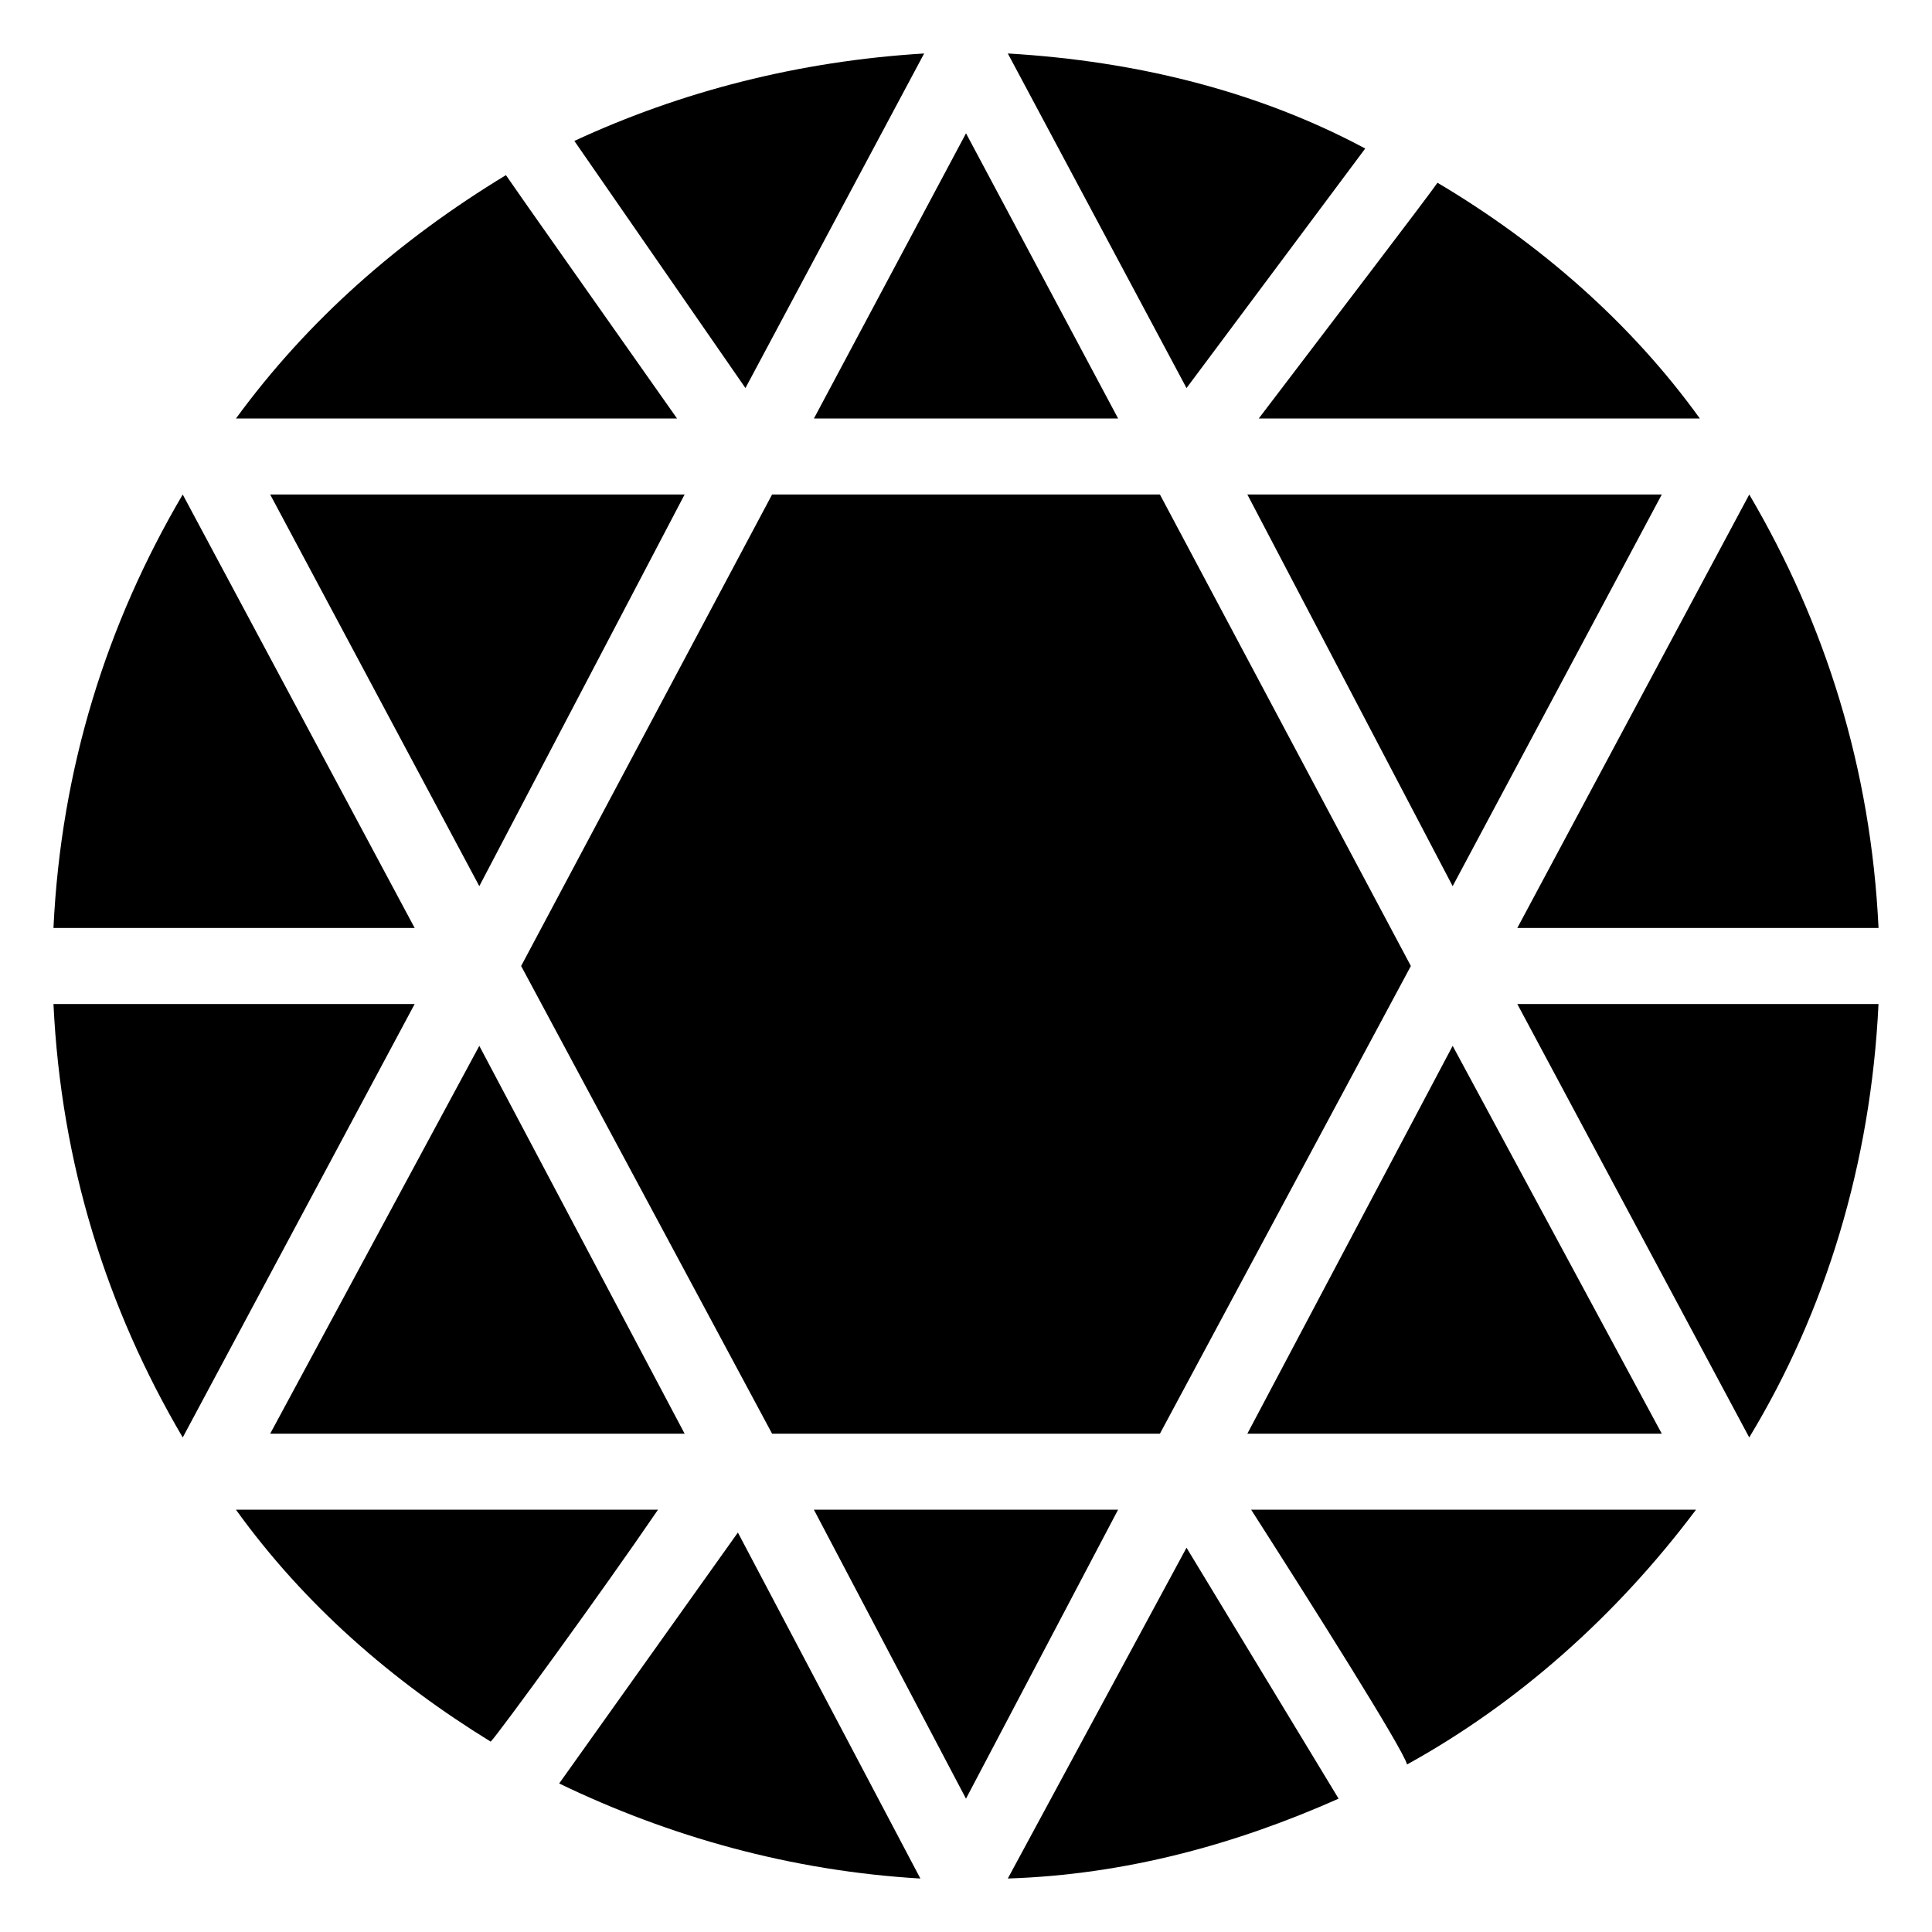<?xml version="1.0" encoding="UTF-8"?>
<!-- Uploaded to: ICON Repo, www.svgrepo.com, Generator: ICON Repo Mixer Tools -->
<svg fill="#000000" width="800px" height="800px" version="1.1" viewBox="144 144 512 512" xmlns="http://www.w3.org/2000/svg">
 <g>
  <path d="m440.3 544.09h-80.609l40.305 76.578z"/>
  <path d="m359.7 254.9h80.609l-40.305-75.574z"/>
  <path d="m528.97 378.84 55.422-103.79h-109.83z"/>
  <path d="m451.39 275.05h-102.78l-66.504 124.95 66.504 123.94h102.78l66.504-123.94z"/>
  <path d="m641.83 389.92c-2.016-42.32-14.105-80.609-34.258-114.87l-61.469 114.87z"/>
  <path d="m158.17 410.07c2.016 42.32 14.105 80.609 34.258 114.87l61.465-114.87z"/>
  <path d="m411.08 158.17 47.359 88.672 47.359-63.48c-28.215-15.117-60.461-23.18-94.719-25.191z"/>
  <path d="m546.1 410.07 61.465 114.87c20.152-33.25 32.242-72.547 34.258-114.87z"/>
  <path d="m253.89 389.92-61.465-114.87c-20.152 34.258-32.246 72.547-34.258 114.87z"/>
  <path d="m458.44 554.16-47.359 87.664c31.234-1.008 60.457-9.07 87.664-21.16z"/>
  <path d="m477.59 254.9h116.88c-18.137-25.191-42.32-46.352-69.527-62.473-2.012 3.023-28.211 37.281-47.355 62.473z"/>
  <path d="m323.42 254.9c-19.145-27.207-43.328-61.465-45.344-64.488-28.211 17.129-52.395 38.289-71.539 64.488z"/>
  <path d="m318.38 544.09h-111.85c18.137 25.191 41.312 45.344 67.512 61.465 2.016-2.016 29.219-39.301 44.336-61.465z"/>
  <path d="m475.57 544.09c16.121 25.191 40.305 63.48 41.312 67.512 29.223-16.121 55.418-39.297 76.578-67.512z"/>
  <path d="m341.55 246.84 47.359-88.668c-33.25 2.016-64.488 10.078-92.699 23.176z"/>
  <path d="m271.02 421.16-55.418 102.78h109.83z"/>
  <path d="m271.02 378.84 54.41-103.79h-109.83z"/>
  <path d="m528.97 421.16-54.41 102.78h109.83z"/>
  <path d="m387.91 641.83-48.363-91.695-47.359 66.504c29.219 14.105 61.465 23.176 95.723 25.191z"/>
 </g>
</svg>